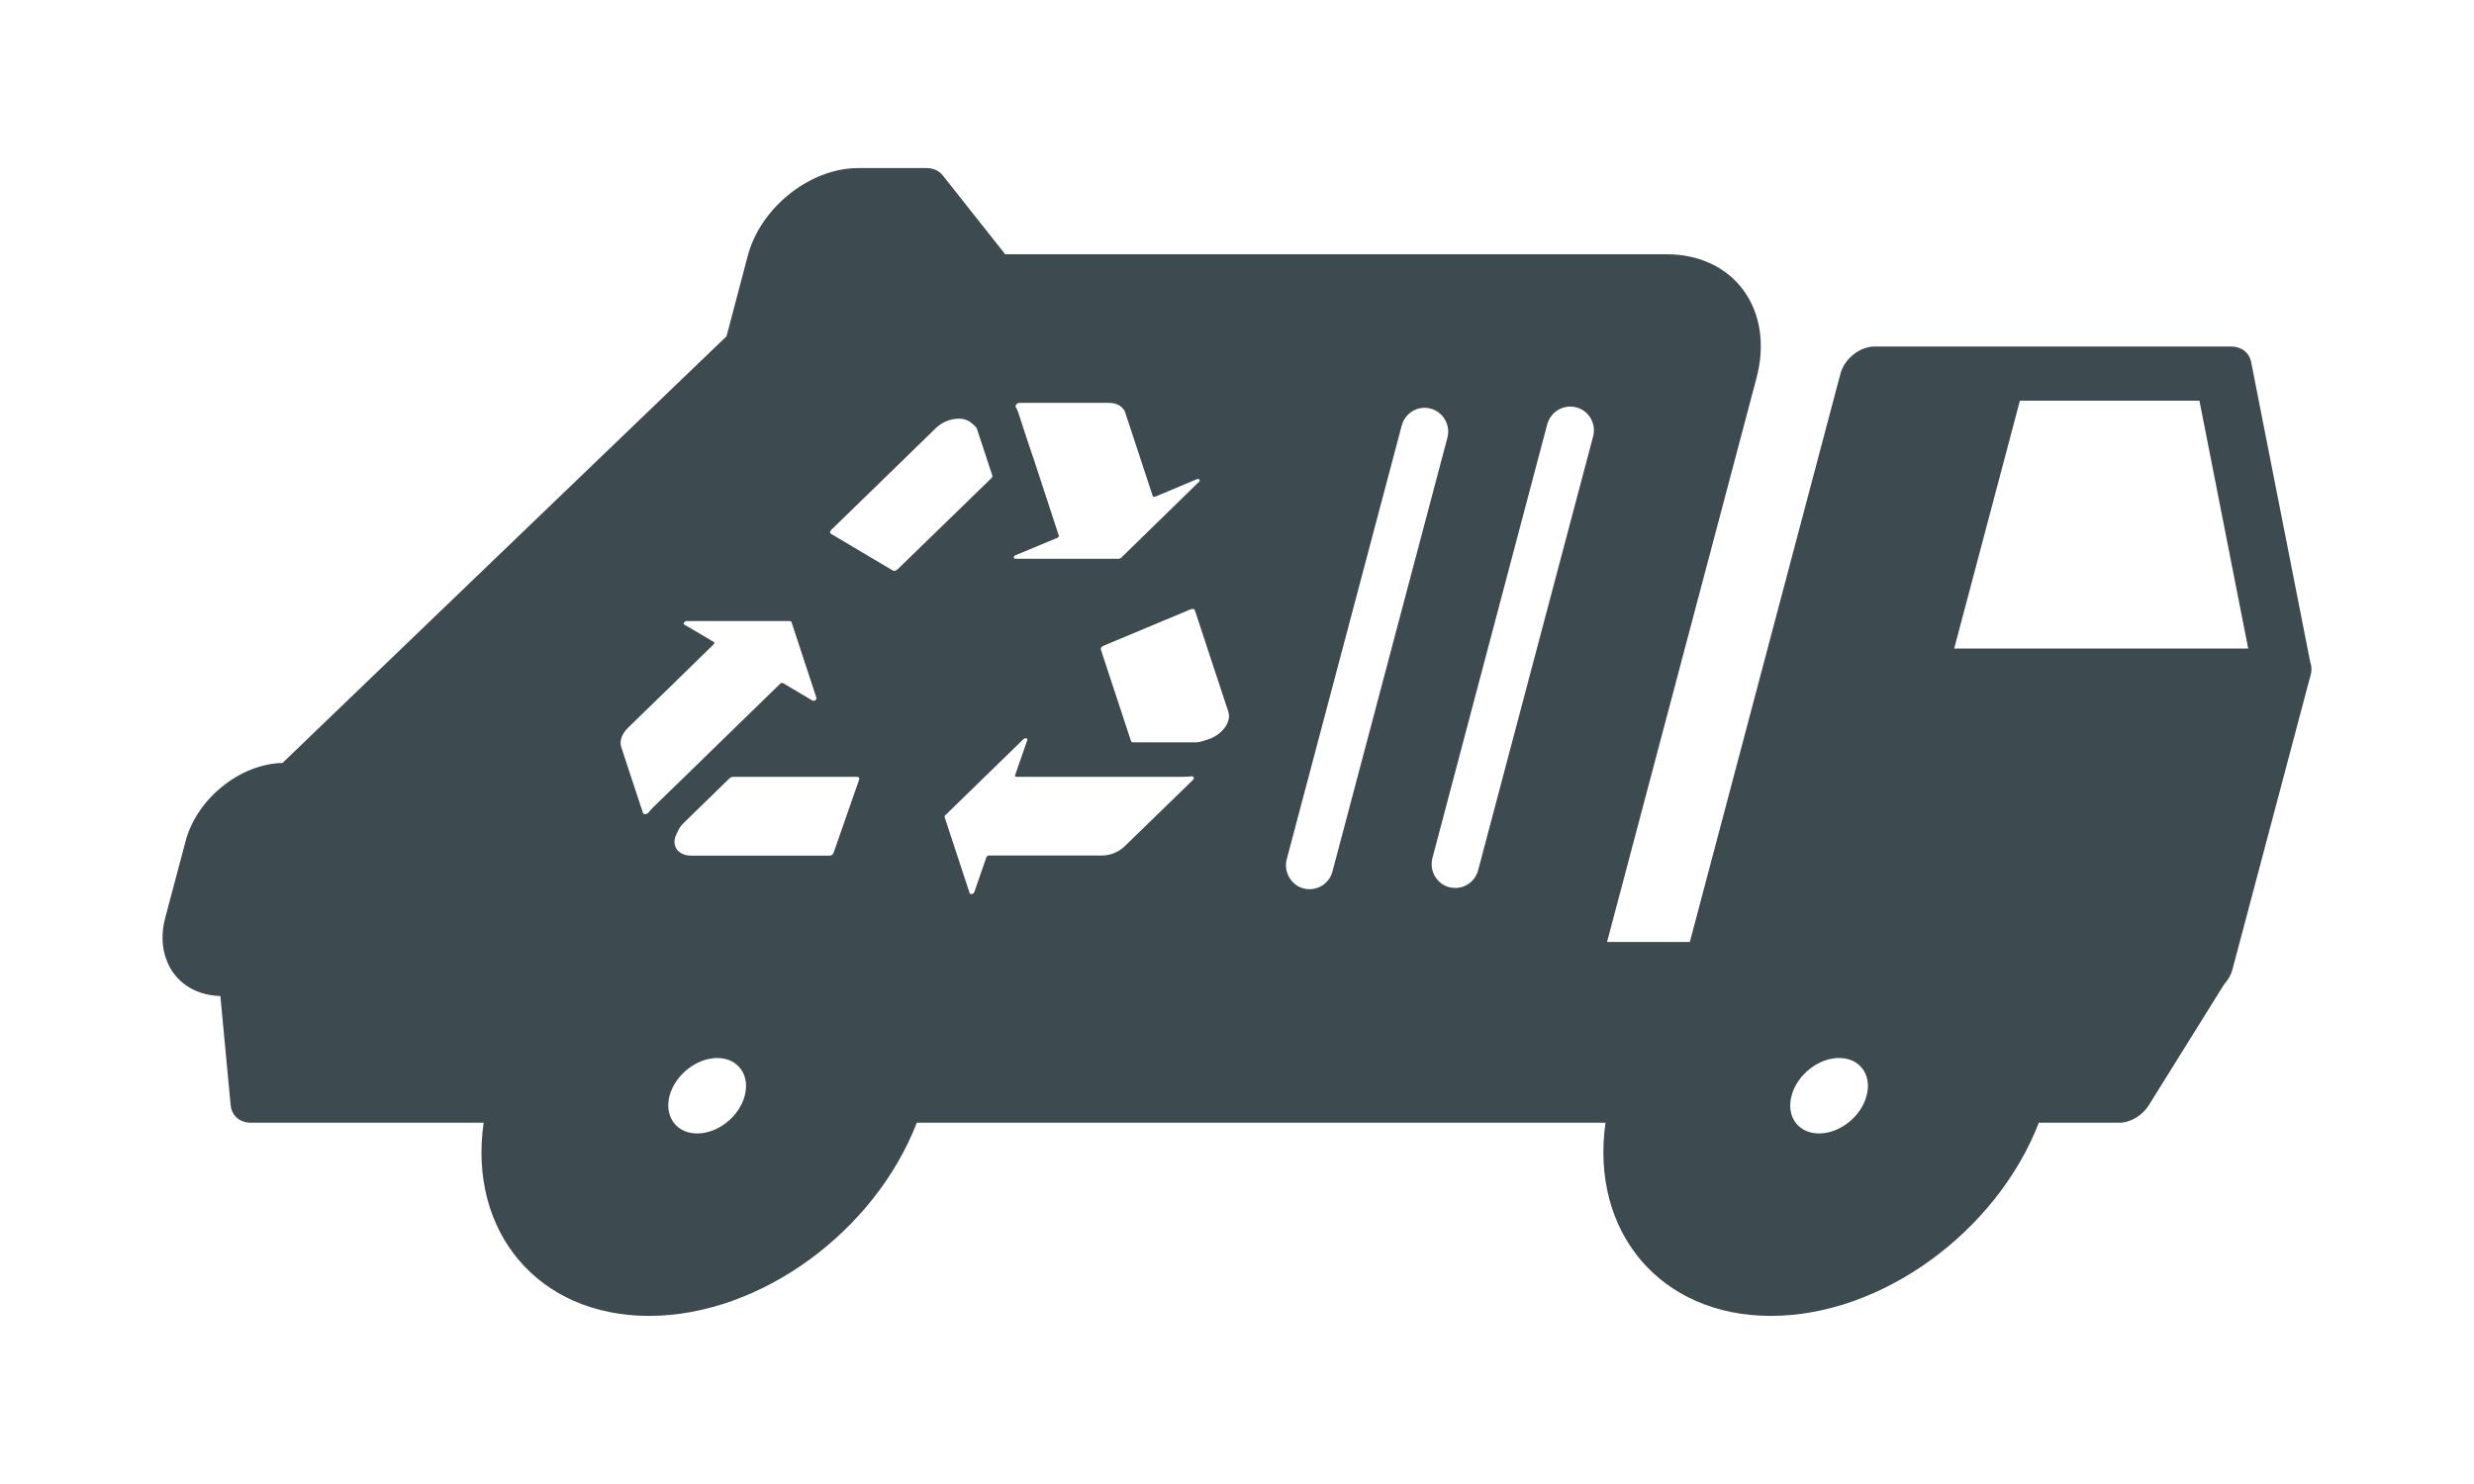 <svg xmlns="http://www.w3.org/2000/svg" id="Layer_1" data-name="Layer 1" viewBox="0 0 3333.33 2000"><defs><style>      .cls-1 {        fill: #3d4b50;      }    </style></defs><path class="cls-1" d="M3113.03,893.27l-.21-.21-79.73-404.93c-2.51-12.97-12.97-21.14-27.21-21.14h-480.06c-19.88,0-40.6,16.32-46.04,36.41l-202.99,766.13h-111.54l201.31-759.85c24.49-92.08-29.93-167-121.16-167h-891.06l-84.13-106.31c-4.81-6.28-12.76-9.84-21.97-9.84h-92.08c-64.67,0-131.21,52.95-148.58,117.82l-28.67,108.82-273.72,263.05-91.45,87.89-233.12,224.13c-57.13,1.26-115.52,48.13-130.58,105.47l-27.42,103.17c-5.65,21.34-4.6,41.22,2.09,57.76,10.67,28.04,37.04,46.67,72.2,47.71l3.77,39.97,10.05,106.73c1.25,14.44,12.14,24.06,27.62,24.06h313.27c-20.93,146.28,72.82,260.33,222.87,260.33s304.27-114.05,360.78-260.33h927.89c-20.72,146.28,73.04,260.33,222.87,260.33s304.27-114.05,360.99-260.33h108.19c15.28,0,31.39-9.63,40.39-24.27l100.87-161.97c5.44-6.07,9.63-12.97,11.51-20.72l103.8-391.12c.63-1.47,1.05-3.14,1.26-4.4,1.88-6.28,1.67-12.14,0-17.37ZM1373.6,542.96h120.54c10.88,0,19.25,5.02,21.97,13.18l37.04,112.38c.21,1.05,1.88,1.47,3.35.84l55.88-23.44c3.14-1.46,5.44,1.26,3.14,3.35l-105.05,102.54c-1.05.84-2.09,1.26-3.35,1.26h-138.75c-3.35,0-3.14-3.56,0-4.81l56.29-23.44c1.46-.63,2.3-2.09,1.88-3.14l-32.64-99.61-8.79-25.95-13.18-40.18c-.84-2.51-1.88-5.23-3.35-7.32-1.25-2.3,1.89-5.65,5.02-5.65ZM873.66,1095.22c-2.3,2.51-6.7,2.72-7.33.42l-19.67-59.43-9.63-29.51c-2.72-7.95.84-17.79,9.21-25.95l54.2-52.73,61.1-59.64c1.26-1.26,1.26-2.51.21-3.14l-28.25-16.74-11.51-6.7c-2.09-1.26.21-4.81,3.35-4.81h138.74c1.04,0,2.09.42,2.3,1.26l33.69,102.33c.63,2.3-3.14,4.81-5.44,3.56l-39.55-23.44c-1.25-.63-2.72-.42-3.97.84l-102.12,99.4-26.58,25.95-41.43,40.18c-2.72,2.72-5.23,5.44-7.32,8.16ZM1003.41,1476.71c-7.32,28.04-35.99,50.85-64.04,50.85s-44.57-22.81-37.25-50.85c7.53-28.04,36.41-50.85,64.24-50.85s44.57,22.81,37.04,50.85ZM1123.11,1149.42c-.63,2.09-2.93,3.77-5.44,3.77h-186.04c-17.58,0-27.21-12.56-20.93-27.41,1.67-4.19,3.56-7.74,5.23-10.46,1.04-1.67,2.51-3.35,3.97-5.02l63.41-61.73c1.26-.84,2.93-1.67,4.18-1.67h167.2c2.3,0,3.56,1.47,2.93,3.56l-34.53,98.98ZM1209.12,767.5c-1.68,1.67-4.4,2.3-6.07,1.47l-83.5-49.6c-1.68-1.05-1.47-3.14.21-5.02l140.84-137.07c13.18-12.97,34.32-16.95,46.25-8.79,3.14,2.3,5.65,4.6,7.33,6.28,1.25,1.26,2.09,2.72,2.51,4.39l20.3,61.73c.42.84,0,2.3-1.25,3.56l-126.6,123.05ZM1607.35,1051.06l-91.45,88.94c-8.16,8.16-19.88,12.97-30.97,12.97h-152.56c-1.46,0-2.72,1.05-3.35,2.3l-16.32,47.09c-1.05,2.72-5.44,3.56-6.28,1.26l-33.69-102.33c-.21-.84,0-1.88.84-2.51l105.26-102.54c2.3-2.3,6.28-1.26,5.23,1.26l-16.32,47.09c-.63,1.26.21,2.3,1.67,2.3h224.96c3.56,0,7.12-.21,10.46-.63,3.56-.42,4.81,2.51,2.51,4.81ZM1629.74,995.82c-4.81,1.67-9.21,2.93-12.76,3.98-2.09.42-4.19.63-6.49.63h-83.71c-1.47,0-2.51-.63-2.93-1.67l-40.6-123.26c-.63-1.67.84-3.98,3.14-5.02l118.02-49.39c2.3-.84,4.81-.42,5.44,1.26l45.2,137.07c4.19,12.97-7.32,29.51-25.32,36.41ZM1764.51,1198.39c-2.72,0-5.44-.21-8.37-1.05-16.74-4.6-27-22.39-22.39-39.55l154.86-584.27c4.6-17.16,21.97-27.41,38.92-22.81,17.16,4.6,27.2,22.39,22.6,39.34l-154.86,584.48c-3.77,14.44-16.74,23.86-30.76,23.86ZM2146.42,588.37l-154.86,584.48c-3.77,14.23-16.53,23.86-30.76,23.86-2.72,0-5.44-.42-8.37-1.05-16.95-4.6-27-22.39-22.39-39.55l154.65-584.48c4.82-16.95,22.18-27.2,39.14-22.6,17.16,4.39,27.21,22.18,22.6,39.34ZM2514.94,1476.71c-7.32,28.04-35.99,50.85-64.04,50.85s-44.57-22.81-37.04-50.85c7.32-28.04,35.99-50.85,64.03-50.85s44.58,22.81,37.04,50.85ZM2632.97,874.02l88.52-333.99h241.91l65.71,333.99h-396.14Z"></path></svg>